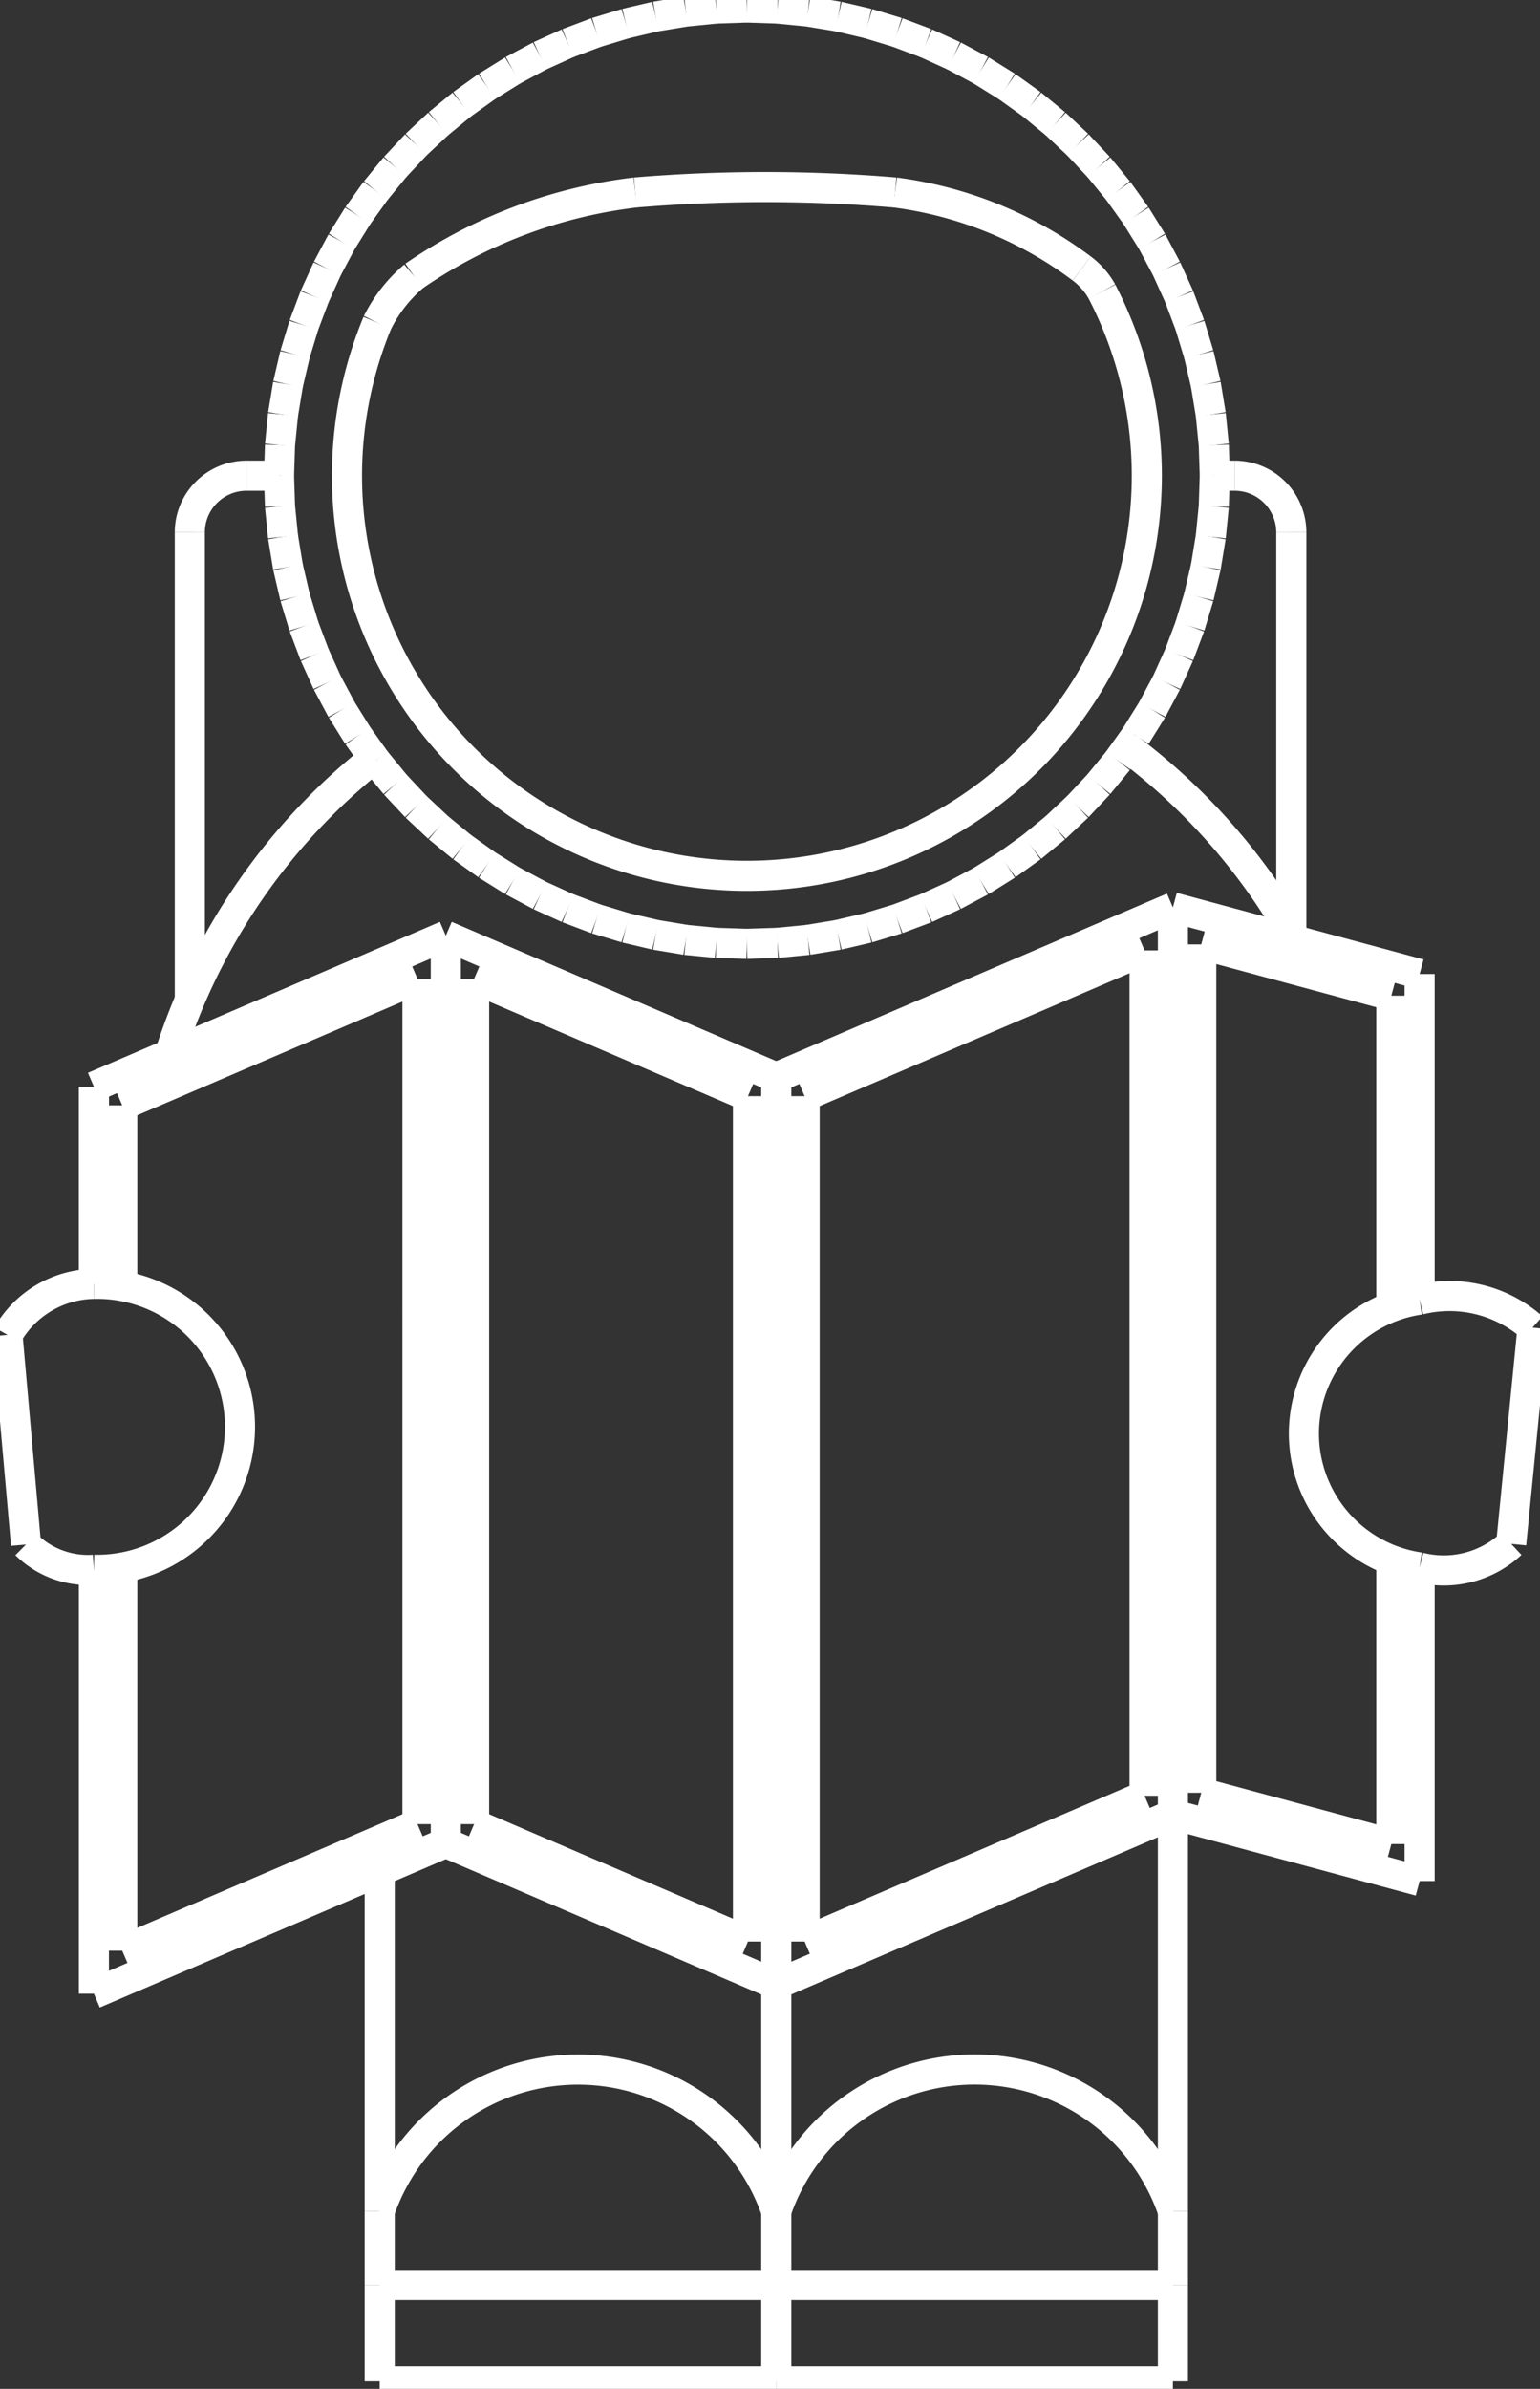 <svg xmlns="http://www.w3.org/2000/svg" id="svg170" version="1.1" viewBox="0 0 306.967 475.899" height="475.899" width="306.967">
  <rect x="0" y="0" width="306.967" height="475.899" fill="#333333" stroke="none"/>
  <defs id="defs170"></defs>
  
  <desc id="desc1">Produce by Acme CAD Converter</desc>
  <path style="stroke:#ffffff;stroke-opacity:1;stroke-width:6;stroke-dasharray:none" id="path1" stroke-width="3" stroke="#000000" fill="none" d="M 75.684,474.399 H 154.734"></path>
  <path style="stroke:#ffffff;stroke-opacity:1;stroke-width:6;stroke-dasharray:none" id="path2" stroke-width="3" stroke="#000000" fill="none" d="m 75.684,440.519 v -67.76 z"></path>
  <path style="stroke:#ffffff;stroke-opacity:1;stroke-width:6;stroke-dasharray:none" id="path3" stroke-width="3" stroke="#000000" fill="none" d="m 154.734,440.519 v -45.18 z"></path>
  <path style="stroke:#ffffff;stroke-opacity:1;stroke-width:6;stroke-dasharray:none" id="path4" stroke-width="3" stroke="#000000" fill="none" d="m 154.734,395.339 -65.87,-28.23"></path>
  <path style="stroke:#ffffff;stroke-opacity:1;stroke-width:6;stroke-dasharray:none" id="path5" stroke-width="3" stroke="#000000" fill="none" d="m 149.094,386.779 -54.59,-23.39"></path>
  <path style="stroke:#ffffff;stroke-opacity:1;stroke-width:6;stroke-dasharray:none" id="path6" stroke-width="3" stroke="#000000" fill="none" d="m 154.734,395.339 79.06,-33.88"></path>
  <path style="stroke:#ffffff;stroke-opacity:1;stroke-width:6;stroke-dasharray:none" id="path7" stroke-width="3" stroke="#000000" fill="none" d="m 160.384,386.779 67.76,-29.04"></path>
  <path style="stroke:#ffffff;stroke-opacity:1;stroke-width:6;stroke-dasharray:none" id="path8" stroke-width="3" stroke="#000000" fill="none" d="m 75.684,455.199 v -14.68 z"></path>
  <path style="stroke:#ffffff;stroke-opacity:1;stroke-width:6;stroke-dasharray:none" id="path9" stroke-width="3" stroke="#000000" fill="none" d="m 154.734,474.399 h 79.06"></path>
  <path style="stroke:#ffffff;stroke-opacity:1;stroke-width:6;stroke-dasharray:none" id="path10" stroke-width="3" stroke="#000000" fill="none" d="m 154.734,455.199 v -14.68 z"></path>
  <path style="stroke:#ffffff;stroke-opacity:1;stroke-width:6;stroke-dasharray:none" id="path11" stroke-width="3" stroke="#000000" fill="none" d="m 154.734,440.519 a 41.785,41.785 0 0 0 -79.05,0"></path>
  <path style="stroke:#ffffff;stroke-opacity:1;stroke-width:6;stroke-dasharray:none" id="path12" stroke-width="3" stroke="#000000" fill="none" d="m 75.684,474.399 v -19.2 z"></path>
  <path style="stroke:#ffffff;stroke-opacity:1;stroke-width:6;stroke-dasharray:none" id="path13" stroke-width="3" stroke="#000000" fill="none" d="M 75.684,455.199 H 154.734"></path>
  <path style="stroke:#ffffff;stroke-opacity:1;stroke-width:6;stroke-dasharray:none" id="path14" stroke-width="3" stroke="#000000" fill="none" d="m 154.734,455.199 v 19.2 z"></path>
  <path style="stroke:#ffffff;stroke-opacity:1;stroke-width:6;stroke-dasharray:none" id="path15" stroke-width="3" stroke="#000000" fill="none" d="m 233.794,440.519 a 41.785,41.785 0 0 0 -79.06,0"></path>
  <path style="stroke:#ffffff;stroke-opacity:1;stroke-width:6;stroke-dasharray:none" id="path16" stroke-width="3" stroke="#000000" fill="none" d="m 154.734,455.199 h 79.06"></path>
  <path style="stroke:#ffffff;stroke-opacity:1;stroke-width:6;stroke-dasharray:none" id="path17" stroke-width="3" stroke="#000000" fill="none" d="m 233.794,474.399 v -19.2 z"></path>
  <path style="stroke:#ffffff;stroke-opacity:1;stroke-width:6;stroke-dasharray:none" id="path18" stroke-width="3" stroke="#000000" fill="none" d="m 233.794,455.199 v -14.68 z"></path>
  <path style="stroke:#ffffff;stroke-opacity:1;stroke-width:6;stroke-dasharray:none" id="path19" stroke-width="3" stroke="#000000" fill="none" d="m 233.794,440.519 v -79.06 z"></path>
  <path style="stroke:#ffffff;stroke-opacity:1;stroke-width:6;stroke-dasharray:none" id="path20" stroke-width="3" stroke="#000000" fill="none" d="m 18.714,397.169 70.15,-30.06"></path>
  <path style="stroke:#ffffff;stroke-opacity:1;stroke-width:6;stroke-dasharray:none" id="path21" stroke-width="3" stroke="#000000" fill="none" d="m 24.364,388.609 58.85,-25.22"></path>
  <path style="stroke:#ffffff;stroke-opacity:1;stroke-width:6;stroke-dasharray:none" id="path22" stroke-width="3" stroke="#000000" fill="none" d="m 282.974,374.729 -49.18,-13.27"></path>
  <path style="stroke:#ffffff;stroke-opacity:1;stroke-width:6;stroke-dasharray:none" id="path23" stroke-width="3" stroke="#000000" fill="none" d="m 277.334,367.359 -37.89,-10.22"></path>
  <path style="stroke:#ffffff;stroke-opacity:1;stroke-width:6;stroke-dasharray:none" id="path24" stroke-width="3" stroke="#000000" fill="none" d="m 18.714,397.169 v -84.44 z"></path>
  <path style="stroke:#ffffff;stroke-opacity:1;stroke-width:6;stroke-dasharray:none" id="path25" stroke-width="3" stroke="#000000" fill="none" d="m 18.714,255.759 v -39.28 z"></path>
  <path style="stroke:#ffffff;stroke-opacity:1;stroke-width:6;stroke-dasharray:none" id="path26" stroke-width="3" stroke="#000000" fill="none" d="m 24.364,388.609 v -76.31 z"></path>
  <path style="stroke:#ffffff;stroke-opacity:1;stroke-width:6;stroke-dasharray:none" id="path27" stroke-width="3" stroke="#000000" fill="none" d="m 24.364,256.189 v -35.99 z"></path>
  <path style="stroke:#ffffff;stroke-opacity:1;stroke-width:6;stroke-dasharray:none" id="path28" stroke-width="3" stroke="#000000" fill="none" d="m 282.974,374.729 v -62.47 z"></path>
  <path style="stroke:#ffffff;stroke-opacity:1;stroke-width:6;stroke-dasharray:none" id="path29" stroke-width="3" stroke="#000000" fill="none" d="m 282.974,258.909 v -64.87 z"></path>
  <path style="stroke:#ffffff;stroke-opacity:1;stroke-width:6;stroke-dasharray:none" id="path30" stroke-width="3" stroke="#000000" fill="none" d="m 277.334,367.359 v -56.56 z"></path>
  <path style="stroke:#ffffff;stroke-opacity:1;stroke-width:6;stroke-dasharray:none" id="path31" stroke-width="3" stroke="#000000" fill="none" d="m 277.334,260.369 v -62.01 z"></path>
  <path style="stroke:#ffffff;stroke-opacity:1;stroke-width:6;stroke-dasharray:none" id="path32" stroke-width="3" stroke="#000000" fill="none" d="m 18.714,216.479 70.15,-30.07"></path>
  <path style="stroke:#ffffff;stroke-opacity:1;stroke-width:6;stroke-dasharray:none" id="path33" stroke-width="3" stroke="#000000" fill="none" d="m 24.364,220.199 58.85,-25.22"></path>
  <path style="stroke:#ffffff;stroke-opacity:1;stroke-width:6;stroke-dasharray:none" id="path34" stroke-width="3" stroke="#000000" fill="none" d="m 154.734,214.649 -65.87,-28.24"></path>
  <path style="stroke:#ffffff;stroke-opacity:1;stroke-width:6;stroke-dasharray:none" id="path35" stroke-width="3" stroke="#000000" fill="none" d="m 149.094,218.369 -54.59,-23.39"></path>
  <path style="stroke:#ffffff;stroke-opacity:1;stroke-width:6;stroke-dasharray:none" id="path36" stroke-width="3" stroke="#000000" fill="none" d="m 154.734,214.649 79.06,-33.88"></path>
  <path style="stroke:#ffffff;stroke-opacity:1;stroke-width:6;stroke-dasharray:none" id="path37" stroke-width="3" stroke="#000000" fill="none" d="m 160.384,218.369 67.76,-29.04"></path>
  <path style="stroke:#ffffff;stroke-opacity:1;stroke-width:6;stroke-dasharray:none" id="path38" stroke-width="3" stroke="#000000" fill="none" d="m 233.794,180.769 49.18,13.27"></path>
  <path style="stroke:#ffffff;stroke-opacity:1;stroke-width:6;stroke-dasharray:none" id="path39" stroke-width="3" stroke="#000000" fill="none" d="m 239.444,188.139 37.89,10.22"></path>
  <path style="stroke:#ffffff;stroke-opacity:1;stroke-width:6;stroke-dasharray:none" id="path40" stroke-width="3" stroke="#000000" fill="none" d="m 88.864,367.109 v -180.7 z"></path>
  <path style="stroke:#ffffff;stroke-opacity:1;stroke-width:6;stroke-dasharray:none" id="path41" stroke-width="3" stroke="#000000" fill="none" d="m 94.504,363.389 v -168.41 z"></path>
  <path style="stroke:#ffffff;stroke-opacity:1;stroke-width:6;stroke-dasharray:none" id="path42" stroke-width="3" stroke="#000000" fill="none" d="m 83.214,363.389 v -168.41 z"></path>
  <path style="stroke:#ffffff;stroke-opacity:1;stroke-width:6;stroke-dasharray:none" id="path43" stroke-width="3" stroke="#000000" fill="none" d="m 154.734,395.339 v -180.69 z"></path>
  <path style="stroke:#ffffff;stroke-opacity:1;stroke-width:6;stroke-dasharray:none" id="path44" stroke-width="3" stroke="#000000" fill="none" d="m 160.384,386.779 v -168.41 z"></path>
  <path style="stroke:#ffffff;stroke-opacity:1;stroke-width:6;stroke-dasharray:none" id="path45" stroke-width="3" stroke="#000000" fill="none" d="m 149.094,386.779 v -168.41 z"></path>
  <path style="stroke:#ffffff;stroke-opacity:1;stroke-width:6;stroke-dasharray:none" id="path46" stroke-width="3" stroke="#000000" fill="none" d="m 233.794,361.459 v -180.69 z"></path>
  <path style="stroke:#ffffff;stroke-opacity:1;stroke-width:6;stroke-dasharray:none" id="path47" stroke-width="3" stroke="#000000" fill="none" d="m 239.444,357.139 v -169 z"></path>
  <path style="stroke:#ffffff;stroke-opacity:1;stroke-width:6;stroke-dasharray:none" id="path48" stroke-width="3" stroke="#000000" fill="none" d="m 228.144,357.739 v -168.41 z"></path>
  <path style="stroke:#ffffff;stroke-opacity:1;stroke-width:6;stroke-dasharray:none" id="path49" stroke-width="3" stroke="#000000" fill="none" d="m 83.214,261.399 -0.02,-0.14"></path>
  <path style="stroke:#ffffff;stroke-opacity:1;stroke-width:6;stroke-dasharray:none" id="path50" stroke-width="3" stroke="#000000" fill="none" d="m 83.194,261.259 -0.01,-0.02 z"></path>
  <path style="stroke:#ffffff;stroke-opacity:1;stroke-width:6;stroke-dasharray:none" id="path51" stroke-width="3" stroke="#000000" fill="none" d="m 83.184,261.239 0.03,-0.01"></path>
  <path style="stroke:#ffffff;stroke-opacity:1;stroke-width:6;stroke-dasharray:none" id="path52" stroke-width="3" stroke="#000000" fill="none" d="m 18.714,216.479 v 39.28 z"></path>
  <path style="stroke:#ffffff;stroke-opacity:1;stroke-width:6;stroke-dasharray:none" id="path53" stroke-width="3" stroke="#000000" fill="none" d="m 18.714,255.759 a 20.201,20.201 0 0 0 -17.22,10.17"></path>
  <path style="stroke:#ffffff;stroke-opacity:1;stroke-width:6;stroke-dasharray:none" id="path54" stroke-width="3" stroke="#000000" fill="none" d="m 1.494,265.929 3.69,41.76"></path>
  <path style="stroke:#ffffff;stroke-opacity:1;stroke-width:6;stroke-dasharray:none" id="path55" stroke-width="3" stroke="#000000" fill="none" d="m 5.184,307.689 a 17.552,17.552 0 0 0 13.53,5.04"></path>
  <path style="stroke:#ffffff;stroke-opacity:1;stroke-width:6;stroke-dasharray:none" id="path56" stroke-width="3" stroke="#000000" fill="none" d="m 18.714,312.729 a 28.492,28.492 0 1 0 0,-56.97"></path>
  <path style="stroke:#ffffff;stroke-opacity:1;stroke-width:6;stroke-dasharray:none" id="path57" stroke-width="3" stroke="#000000" fill="none" d="m 305.474,264.479 a 24.892,24.892 0 0 0 -22.5,-5.57"></path>
  <path style="stroke:#ffffff;stroke-opacity:1;stroke-width:6;stroke-dasharray:none" id="path58" stroke-width="3" stroke="#000000" fill="none" d="m 305.474,264.479 -4.25,43.09"></path>
  <path style="stroke:#ffffff;stroke-opacity:1;stroke-width:6;stroke-dasharray:none" id="path59" stroke-width="3" stroke="#000000" fill="none" d="m 282.974,312.259 a 19.691,19.691 0 0 0 18.25,-4.69"></path>
  <path style="stroke:#ffffff;stroke-opacity:1;stroke-width:6;stroke-dasharray:none" id="path60" stroke-width="3" stroke="#000000" fill="none" d="m 282.974,258.909 a 26.957,26.957 0 0 0 0,53.35"></path>
  <path style="stroke:#ffffff;stroke-opacity:1;stroke-width:6;stroke-dasharray:none" id="path61" stroke-width="3" stroke="#000000" fill="none" d="m 258.384,187.399 a 122.975,122.975 0 0 0 -33.6,-38.44"></path>
  <path style="stroke:#ffffff;stroke-opacity:1;stroke-width:6;stroke-dasharray:none" id="path62" stroke-width="3" stroke="#000000" fill="none" d="m 74.514,151.049 a 122.975,122.975 0 0 0 -40.67,58.94"></path>
  <path style="stroke:#ffffff;stroke-opacity:1;stroke-width:6;stroke-dasharray:none" id="path63" stroke-width="3" stroke="#000000" fill="none" d="m 242.144,94.769 -0.2,6.1"></path>
  <path style="stroke:#ffffff;stroke-opacity:1;stroke-width:6;stroke-dasharray:none" id="path64" stroke-width="3" stroke="#000000" fill="none" d="m 241.944,100.869 -0.6,6.07"></path>
  <path style="stroke:#ffffff;stroke-opacity:1;stroke-width:6;stroke-dasharray:none" id="path65" stroke-width="3" stroke="#000000" fill="none" d="m 241.344,106.939 -0.99,6.02"></path>
  <path style="stroke:#ffffff;stroke-opacity:1;stroke-width:6;stroke-dasharray:none" id="path66" stroke-width="3" stroke="#000000" fill="none" d="m 240.354,112.959 -1.39,5.95"></path>
  <path style="stroke:#ffffff;stroke-opacity:1;stroke-width:6;stroke-dasharray:none" id="path67" stroke-width="3" stroke="#000000" fill="none" d="m 238.964,118.909 -1.77,5.84"></path>
  <path style="stroke:#ffffff;stroke-opacity:1;stroke-width:6;stroke-dasharray:none" id="path68" stroke-width="3" stroke="#000000" fill="none" d="m 237.194,124.749 -2.15,5.71"></path>
  <path style="stroke:#ffffff;stroke-opacity:1;stroke-width:6;stroke-dasharray:none" id="path69" stroke-width="3" stroke="#000000" fill="none" d="m 235.044,130.459 -2.52,5.56"></path>
  <path style="stroke:#ffffff;stroke-opacity:1;stroke-width:6;stroke-dasharray:none" id="path70" stroke-width="3" stroke="#000000" fill="none" d="m 232.524,136.019 -2.87,5.38"></path>
  <path style="stroke:#ffffff;stroke-opacity:1;stroke-width:6;stroke-dasharray:none" id="path71" stroke-width="3" stroke="#000000" fill="none" d="m 229.654,141.399 -3.23,5.18"></path>
  <path style="stroke:#ffffff;stroke-opacity:1;stroke-width:6;stroke-dasharray:none" id="path72" stroke-width="3" stroke="#000000" fill="none" d="m 226.424,146.579 -3.55,4.96"></path>
  <path style="stroke:#ffffff;stroke-opacity:1;stroke-width:6;stroke-dasharray:none" id="path73" stroke-width="3" stroke="#000000" fill="none" d="m 222.874,151.539 -3.87,4.72"></path>
  <path style="stroke:#ffffff;stroke-opacity:1;stroke-width:6;stroke-dasharray:none" id="path74" stroke-width="3" stroke="#000000" fill="none" d="m 219.004,156.259 -4.18,4.46"></path>
  <path style="stroke:#ffffff;stroke-opacity:1;stroke-width:6;stroke-dasharray:none" id="path75" stroke-width="3" stroke="#000000" fill="none" d="m 214.824,160.719 -4.45,4.17"></path>
  <path style="stroke:#ffffff;stroke-opacity:1;stroke-width:6;stroke-dasharray:none" id="path76" stroke-width="3" stroke="#000000" fill="none" d="m 210.374,164.889 -4.72,3.87"></path>
  <path style="stroke:#ffffff;stroke-opacity:1;stroke-width:6;stroke-dasharray:none" id="path77" stroke-width="3" stroke="#000000" fill="none" d="m 205.654,168.759 -4.96,3.55"></path>
  <path style="stroke:#ffffff;stroke-opacity:1;stroke-width:6;stroke-dasharray:none" id="path78" stroke-width="3" stroke="#000000" fill="none" d="m 200.694,172.309 -5.18,3.23"></path>
  <path style="stroke:#ffffff;stroke-opacity:1;stroke-width:6;stroke-dasharray:none" id="path79" stroke-width="3" stroke="#000000" fill="none" d="m 195.514,175.539 -5.39,2.87"></path>
  <path style="stroke:#ffffff;stroke-opacity:1;stroke-width:6;stroke-dasharray:none" id="path80" stroke-width="3" stroke="#000000" fill="none" d="m 190.124,178.409 -5.55,2.52"></path>
  <path style="stroke:#ffffff;stroke-opacity:1;stroke-width:6;stroke-dasharray:none" id="path81" stroke-width="3" stroke="#000000" fill="none" d="m 184.574,180.929 -5.72,2.15"></path>
  <path style="stroke:#ffffff;stroke-opacity:1;stroke-width:6;stroke-dasharray:none" id="path82" stroke-width="3" stroke="#000000" fill="none" d="m 178.854,183.079 -5.84,1.77"></path>
  <path style="stroke:#ffffff;stroke-opacity:1;stroke-width:6;stroke-dasharray:none" id="path83" stroke-width="3" stroke="#000000" fill="none" d="m 173.014,184.849 -5.94,1.39"></path>
  <path style="stroke:#ffffff;stroke-opacity:1;stroke-width:6;stroke-dasharray:none" id="path84" stroke-width="3" stroke="#000000" fill="none" d="m 167.074,186.239 -6.02,1"></path>
  <path style="stroke:#ffffff;stroke-opacity:1;stroke-width:6;stroke-dasharray:none" id="path85" stroke-width="3" stroke="#000000" fill="none" d="m 161.054,187.239 -6.08,0.59"></path>
  <path style="stroke:#ffffff;stroke-opacity:1;stroke-width:6;stroke-dasharray:none" id="path86" stroke-width="3" stroke="#000000" fill="none" d="m 154.974,187.829 -6.1,0.2"></path>
  <path style="stroke:#ffffff;stroke-opacity:1;stroke-width:6;stroke-dasharray:none" id="path87" stroke-width="3" stroke="#000000" fill="none" d="m 148.874,188.029 -6.1,-0.2"></path>
  <path style="stroke:#ffffff;stroke-opacity:1;stroke-width:6;stroke-dasharray:none" id="path88" stroke-width="3" stroke="#000000" fill="none" d="m 142.774,187.829 -6.07,-0.59"></path>
  <path style="stroke:#ffffff;stroke-opacity:1;stroke-width:6;stroke-dasharray:none" id="path89" stroke-width="3" stroke="#000000" fill="none" d="m 136.704,187.239 -6.02,-1"></path>
  <path style="stroke:#ffffff;stroke-opacity:1;stroke-width:6;stroke-dasharray:none" id="path90" stroke-width="3" stroke="#000000" fill="none" d="m 130.684,186.239 -5.94,-1.39"></path>
  <path style="stroke:#ffffff;stroke-opacity:1;stroke-width:6;stroke-dasharray:none" id="path91" stroke-width="3" stroke="#000000" fill="none" d="m 124.744,184.849 -5.85,-1.77"></path>
  <path style="stroke:#ffffff;stroke-opacity:1;stroke-width:6;stroke-dasharray:none" id="path92" stroke-width="3" stroke="#000000" fill="none" d="m 118.894,183.079 -5.71,-2.15"></path>
  <path style="stroke:#ffffff;stroke-opacity:1;stroke-width:6;stroke-dasharray:none" id="path93" stroke-width="3" stroke="#000000" fill="none" d="m 113.184,180.929 -5.56,-2.52"></path>
  <path style="stroke:#ffffff;stroke-opacity:1;stroke-width:6;stroke-dasharray:none" id="path94" stroke-width="3" stroke="#000000" fill="none" d="m 107.624,178.409 -5.38,-2.87"></path>
  <path style="stroke:#ffffff;stroke-opacity:1;stroke-width:6;stroke-dasharray:none" id="path95" stroke-width="3" stroke="#000000" fill="none" d="m 102.244,175.539 -5.18,-3.23"></path>
  <path style="stroke:#ffffff;stroke-opacity:1;stroke-width:6;stroke-dasharray:none" id="path96" stroke-width="3" stroke="#000000" fill="none" d="m 97.064,172.309 -4.96,-3.55"></path>
  <path style="stroke:#ffffff;stroke-opacity:1;stroke-width:6;stroke-dasharray:none" id="path97" stroke-width="3" stroke="#000000" fill="none" d="m 92.104,168.759 -4.72,-3.87"></path>
  <path style="stroke:#ffffff;stroke-opacity:1;stroke-width:6;stroke-dasharray:none" id="path98" stroke-width="3" stroke="#000000" fill="none" d="m 87.384,164.889 -4.46,-4.17"></path>
  <path style="stroke:#ffffff;stroke-opacity:1;stroke-width:6;stroke-dasharray:none" id="path99" stroke-width="3" stroke="#000000" fill="none" d="m 82.924,160.719 -4.17,-4.46"></path>
  <path style="stroke:#ffffff;stroke-opacity:1;stroke-width:6;stroke-dasharray:none" id="path100" stroke-width="3" stroke="#000000" fill="none" d="m 78.754,156.259 -3.87,-4.72"></path>
  <path style="stroke:#ffffff;stroke-opacity:1;stroke-width:6;stroke-dasharray:none" id="path101" stroke-width="3" stroke="#000000" fill="none" d="m 74.884,151.539 -3.55,-4.96"></path>
  <path style="stroke:#ffffff;stroke-opacity:1;stroke-width:6;stroke-dasharray:none" id="path102" stroke-width="3" stroke="#000000" fill="none" d="m 71.334,146.579 -3.23,-5.18"></path>
  <path style="stroke:#ffffff;stroke-opacity:1;stroke-width:6;stroke-dasharray:none" id="path103" stroke-width="3" stroke="#000000" fill="none" d="m 68.104,141.399 -2.87,-5.38"></path>
  <path style="stroke:#ffffff;stroke-opacity:1;stroke-width:6;stroke-dasharray:none" id="path104" stroke-width="3" stroke="#000000" fill="none" d="m 65.234,136.019 -2.52,-5.56"></path>
  <path style="stroke:#ffffff;stroke-opacity:1;stroke-width:6;stroke-dasharray:none" id="path105" stroke-width="3" stroke="#000000" fill="none" d="m 62.714,130.459 -2.15,-5.71"></path>
  <path style="stroke:#ffffff;stroke-opacity:1;stroke-width:6;stroke-dasharray:none" id="path106" stroke-width="3" stroke="#000000" fill="none" d="m 60.564,124.749 -1.77,-5.84"></path>
  <path style="stroke:#ffffff;stroke-opacity:1;stroke-width:6;stroke-dasharray:none" id="path107" stroke-width="3" stroke="#000000" fill="none" d="m 58.794,118.909 -1.39,-5.95"></path>
  <path style="stroke:#ffffff;stroke-opacity:1;stroke-width:6;stroke-dasharray:none" id="path108" stroke-width="3" stroke="#000000" fill="none" d="m 57.404,112.959 -0.99,-6.02"></path>
  <path style="stroke:#ffffff;stroke-opacity:1;stroke-width:6;stroke-dasharray:none" id="path109" stroke-width="3" stroke="#000000" fill="none" d="m 56.414,106.939 -0.6,-6.07"></path>
  <path style="stroke:#ffffff;stroke-opacity:1;stroke-width:6;stroke-dasharray:none" id="path110" stroke-width="3" stroke="#000000" fill="none" d="m 55.814,100.869 -0.2,-6.1"></path>
  <path style="stroke:#ffffff;stroke-opacity:1;stroke-width:6;stroke-dasharray:none" id="path111" stroke-width="3" stroke="#000000" fill="none" d="m 55.614,94.769 0.2,-6.1"></path>
  <path style="stroke:#ffffff;stroke-opacity:1;stroke-width:6;stroke-dasharray:none" id="path112" stroke-width="3" stroke="#000000" fill="none" d="m 55.814,88.669 0.6,-6.08"></path>
  <path style="stroke:#ffffff;stroke-opacity:1;stroke-width:6;stroke-dasharray:none" id="path113" stroke-width="3" stroke="#000000" fill="none" d="m 56.414,82.589 0.99,-6.02"></path>
  <path style="stroke:#ffffff;stroke-opacity:1;stroke-width:6;stroke-dasharray:none" id="path114" stroke-width="3" stroke="#000000" fill="none" d="m 57.404,76.569 1.39,-5.94"></path>
  <path style="stroke:#ffffff;stroke-opacity:1;stroke-width:6;stroke-dasharray:none" id="path115" stroke-width="3" stroke="#000000" fill="none" d="m 58.794,70.629 1.77,-5.84"></path>
  <path style="stroke:#ffffff;stroke-opacity:1;stroke-width:6;stroke-dasharray:none" id="path116" stroke-width="3" stroke="#000000" fill="none" d="m 60.564,64.789 2.15,-5.71"></path>
  <path style="stroke:#ffffff;stroke-opacity:1;stroke-width:6;stroke-dasharray:none" id="path117" stroke-width="3" stroke="#000000" fill="none" d="m 62.714,59.079 2.52,-5.56"></path>
  <path style="stroke:#ffffff;stroke-opacity:1;stroke-width:6;stroke-dasharray:none" id="path118" stroke-width="3" stroke="#000000" fill="none" d="m 65.234,53.519 2.87,-5.39"></path>
  <path style="stroke:#ffffff;stroke-opacity:1;stroke-width:6;stroke-dasharray:none" id="path119" stroke-width="3" stroke="#000000" fill="none" d="m 68.104,48.129 3.23,-5.18"></path>
  <path style="stroke:#ffffff;stroke-opacity:1;stroke-width:6;stroke-dasharray:none" id="path120" stroke-width="3" stroke="#000000" fill="none" d="m 71.334,42.949 3.55,-4.96"></path>
  <path style="stroke:#ffffff;stroke-opacity:1;stroke-width:6;stroke-dasharray:none" id="path121" stroke-width="3" stroke="#000000" fill="none" d="m 74.884,37.989 3.87,-4.72"></path>
  <path style="stroke:#ffffff;stroke-opacity:1;stroke-width:6;stroke-dasharray:none" id="path122" stroke-width="3" stroke="#000000" fill="none" d="m 78.754,33.269 4.17,-4.45"></path>
  <path style="stroke:#ffffff;stroke-opacity:1;stroke-width:6;stroke-dasharray:none" id="path123" stroke-width="3" stroke="#000000" fill="none" d="m 82.924,28.819 4.46,-4.17"></path>
  <path style="stroke:#ffffff;stroke-opacity:1;stroke-width:6;stroke-dasharray:none" id="path124" stroke-width="3" stroke="#000000" fill="none" d="m 87.384,24.649 4.72,-3.88"></path>
  <path style="stroke:#ffffff;stroke-opacity:1;stroke-width:6;stroke-dasharray:none" id="path125" stroke-width="3" stroke="#000000" fill="none" d="m 92.104,20.769 4.96,-3.55"></path>
  <path style="stroke:#ffffff;stroke-opacity:1;stroke-width:6;stroke-dasharray:none" id="path126" stroke-width="3" stroke="#000000" fill="none" d="m 97.064,17.219 5.18,-3.22"></path>
  <path style="stroke:#ffffff;stroke-opacity:1;stroke-width:6;stroke-dasharray:none" id="path127" stroke-width="3" stroke="#000000" fill="none" d="m 102.244,13.999 5.38,-2.88"></path>
  <path style="stroke:#ffffff;stroke-opacity:1;stroke-width:6;stroke-dasharray:none" id="path128" stroke-width="3" stroke="#000000" fill="none" d="m 107.624,11.119 5.56,-2.52"></path>
  <path style="stroke:#ffffff;stroke-opacity:1;stroke-width:6;stroke-dasharray:none" id="path129" stroke-width="3" stroke="#000000" fill="none" d="m 113.184,8.599 5.71,-2.15"></path>
  <path style="stroke:#ffffff;stroke-opacity:1;stroke-width:6;stroke-dasharray:none" id="path130" stroke-width="3" stroke="#000000" fill="none" d="m 118.894,6.449 5.85,-1.77"></path>
  <path style="stroke:#ffffff;stroke-opacity:1;stroke-width:6;stroke-dasharray:none" id="path131" stroke-width="3" stroke="#000000" fill="none" d="m 124.744,4.679 5.94,-1.39"></path>
  <path style="stroke:#ffffff;stroke-opacity:1;stroke-width:6;stroke-dasharray:none" id="path132" stroke-width="3" stroke="#000000" fill="none" d="m 130.684,3.289 6.02,-0.99"></path>
  <path style="stroke:#ffffff;stroke-opacity:1;stroke-width:6;stroke-dasharray:none" id="path133" stroke-width="3" stroke="#000000" fill="none" d="m 136.704,2.299 6.07,-0.6"></path>
  <path style="stroke:#ffffff;stroke-opacity:1;stroke-width:6;stroke-dasharray:none" id="path134" stroke-width="3" stroke="#000000" fill="none" d="m 142.774,1.699 6.1,-0.2"></path>
  <path style="stroke:#ffffff;stroke-opacity:1;stroke-width:6;stroke-dasharray:none" id="path135" stroke-width="3" stroke="#000000" fill="none" d="m 148.874,1.499 6.1,0.2"></path>
  <path style="stroke:#ffffff;stroke-opacity:1;stroke-width:6;stroke-dasharray:none" id="path136" stroke-width="3" stroke="#000000" fill="none" d="m 154.974,1.699 6.08,0.6"></path>
  <path style="stroke:#ffffff;stroke-opacity:1;stroke-width:6;stroke-dasharray:none" id="path137" stroke-width="3" stroke="#000000" fill="none" d="m 161.054,2.299 6.02,0.99"></path>
  <path style="stroke:#ffffff;stroke-opacity:1;stroke-width:6;stroke-dasharray:none" id="path138" stroke-width="3" stroke="#000000" fill="none" d="m 167.074,3.289 5.94,1.39"></path>
  <path style="stroke:#ffffff;stroke-opacity:1;stroke-width:6;stroke-dasharray:none" id="path139" stroke-width="3" stroke="#000000" fill="none" d="m 173.014,4.679 5.84,1.77"></path>
  <path style="stroke:#ffffff;stroke-opacity:1;stroke-width:6;stroke-dasharray:none" id="path140" stroke-width="3" stroke="#000000" fill="none" d="m 178.854,6.449 5.72,2.15"></path>
  <path style="stroke:#ffffff;stroke-opacity:1;stroke-width:6;stroke-dasharray:none" id="path141" stroke-width="3" stroke="#000000" fill="none" d="m 184.574,8.599 5.55,2.52"></path>
  <path style="stroke:#ffffff;stroke-opacity:1;stroke-width:6;stroke-dasharray:none" id="path142" stroke-width="3" stroke="#000000" fill="none" d="m 190.124,11.119 5.39,2.88"></path>
  <path style="stroke:#ffffff;stroke-opacity:1;stroke-width:6;stroke-dasharray:none" id="path143" stroke-width="3" stroke="#000000" fill="none" d="m 195.514,13.999 5.18,3.22"></path>
  <path style="stroke:#ffffff;stroke-opacity:1;stroke-width:6;stroke-dasharray:none" id="path144" stroke-width="3" stroke="#000000" fill="none" d="m 200.694,17.219 4.96,3.55"></path>
  <path style="stroke:#ffffff;stroke-opacity:1;stroke-width:6;stroke-dasharray:none" id="path145" stroke-width="3" stroke="#000000" fill="none" d="m 205.654,20.769 4.72,3.88"></path>
  <path style="stroke:#ffffff;stroke-opacity:1;stroke-width:6;stroke-dasharray:none" id="path146" stroke-width="3" stroke="#000000" fill="none" d="m 210.374,24.649 4.45,4.17"></path>
  <path style="stroke:#ffffff;stroke-opacity:1;stroke-width:6;stroke-dasharray:none" id="path147" stroke-width="3" stroke="#000000" fill="none" d="m 214.824,28.819 4.18,4.45"></path>
  <path style="stroke:#ffffff;stroke-opacity:1;stroke-width:6;stroke-dasharray:none" id="path148" stroke-width="3" stroke="#000000" fill="none" d="m 219.004,33.269 3.87,4.72"></path>
  <path style="stroke:#ffffff;stroke-opacity:1;stroke-width:6;stroke-dasharray:none" id="path149" stroke-width="3" stroke="#000000" fill="none" d="m 222.874,37.989 3.55,4.96"></path>
  <path style="stroke:#ffffff;stroke-opacity:1;stroke-width:6;stroke-dasharray:none" id="path150" stroke-width="3" stroke="#000000" fill="none" d="m 226.424,42.949 3.23,5.18"></path>
  <path style="stroke:#ffffff;stroke-opacity:1;stroke-width:6;stroke-dasharray:none" id="path151" stroke-width="3" stroke="#000000" fill="none" d="m 229.654,48.129 2.87,5.39"></path>
  <path style="stroke:#ffffff;stroke-opacity:1;stroke-width:6;stroke-dasharray:none" id="path152" stroke-width="3" stroke="#000000" fill="none" d="m 232.524,53.519 2.52,5.56"></path>
  <path style="stroke:#ffffff;stroke-opacity:1;stroke-width:6;stroke-dasharray:none" id="path153" stroke-width="3" stroke="#000000" fill="none" d="m 235.044,59.079 2.15,5.71"></path>
  <path style="stroke:#ffffff;stroke-opacity:1;stroke-width:6;stroke-dasharray:none" id="path154" stroke-width="3" stroke="#000000" fill="none" d="m 237.194,64.789 1.77,5.84"></path>
  <path style="stroke:#ffffff;stroke-opacity:1;stroke-width:6;stroke-dasharray:none" id="path155" stroke-width="3" stroke="#000000" fill="none" d="m 238.964,70.629 1.39,5.94"></path>
  <path style="stroke:#ffffff;stroke-opacity:1;stroke-width:6;stroke-dasharray:none" id="path156" stroke-width="3" stroke="#000000" fill="none" d="m 240.354,76.569 0.99,6.02"></path>
  <path style="stroke:#ffffff;stroke-opacity:1;stroke-width:6;stroke-dasharray:none" id="path157" stroke-width="3" stroke="#000000" fill="none" d="m 241.344,82.589 0.6,6.08"></path>
  <path style="stroke:#ffffff;stroke-opacity:1;stroke-width:6;stroke-dasharray:none" id="path158" stroke-width="3" stroke="#000000" fill="none" d="m 241.944,88.669 0.2,6.1"></path>
  <path style="stroke:#ffffff;stroke-opacity:1;stroke-width:6;stroke-dasharray:none" id="path159" stroke-width="3" stroke="#000000" fill="none" d="m 75.224,64.279 a 79.714,79.714 0 1 0 144.43,-6.19"></path>
  <path style="stroke:#ffffff;stroke-opacity:1;stroke-width:6;stroke-dasharray:none" id="path160" stroke-width="3" stroke="#000000" fill="none" d="m 219.654,58.089 a 14.694,14.694 0 0 0 -4.03,-4.6"></path>
  <path style="stroke:#ffffff;stroke-opacity:1;stroke-width:6;stroke-dasharray:none" id="path161" stroke-width="3" stroke="#000000" fill="none" d="m 215.624,53.489 a 78.784,78.784 0 0 0 -37.21,-15.14"></path>
  <path style="stroke:#ffffff;stroke-opacity:1;stroke-width:6;stroke-dasharray:none" id="path162" stroke-width="3" stroke="#000000" fill="none" d="m 178.414,38.349 a 310.456,310.456 0 0 0 -51.79,0"></path>
  <path style="stroke:#ffffff;stroke-opacity:1;stroke-width:6;stroke-dasharray:none" id="path163" stroke-width="3" stroke="#000000" fill="none" d="m 126.624,38.349 a 98.188,98.188 0 0 0 -44.11,16.64"></path>
  <path style="stroke:#ffffff;stroke-opacity:1;stroke-width:6;stroke-dasharray:none" id="path164" stroke-width="3" stroke="#000000" fill="none" d="m 82.514,54.989 a 29.154,29.154 0 0 0 -7.29,9.29"></path>
  <path style="stroke:#ffffff;stroke-opacity:1;stroke-width:6;stroke-dasharray:none" id="path165" stroke-width="3" stroke="#000000" fill="none" d="m 49.124,94.769 h 6.49"></path>
  <path style="stroke:#ffffff;stroke-opacity:1;stroke-width:6;stroke-dasharray:none" id="path166" stroke-width="3" stroke="#000000" fill="none" d="m 242.144,94.769 h 3.95"></path>
  <path style="stroke:#ffffff;stroke-opacity:1;stroke-width:6;stroke-dasharray:none" id="path167" stroke-width="3" stroke="#000000" fill="none" d="m 257.394,106.059 a 11.293,11.293 0 0 0 -11.3,-11.29"></path>
  <path style="stroke:#ffffff;stroke-opacity:1;stroke-width:6;stroke-dasharray:none" id="path168" stroke-width="3" stroke="#000000" fill="none" d="m 49.124,94.769 a 11.293,11.293 0 0 0 -11.29,11.29"></path>
  <path style="stroke:#ffffff;stroke-opacity:1;stroke-width:6;stroke-dasharray:none" id="path169" stroke-width="3" stroke="#000000" fill="none" d="m 37.834,199.229 v -93.17 z"></path>
  <path style="stroke:#ffffff;stroke-opacity:1;stroke-width:6;stroke-dasharray:none" id="path170" stroke-width="3" stroke="#000000" fill="none" d="m 257.394,185.659 v -79.6 z"></path>
</svg>
